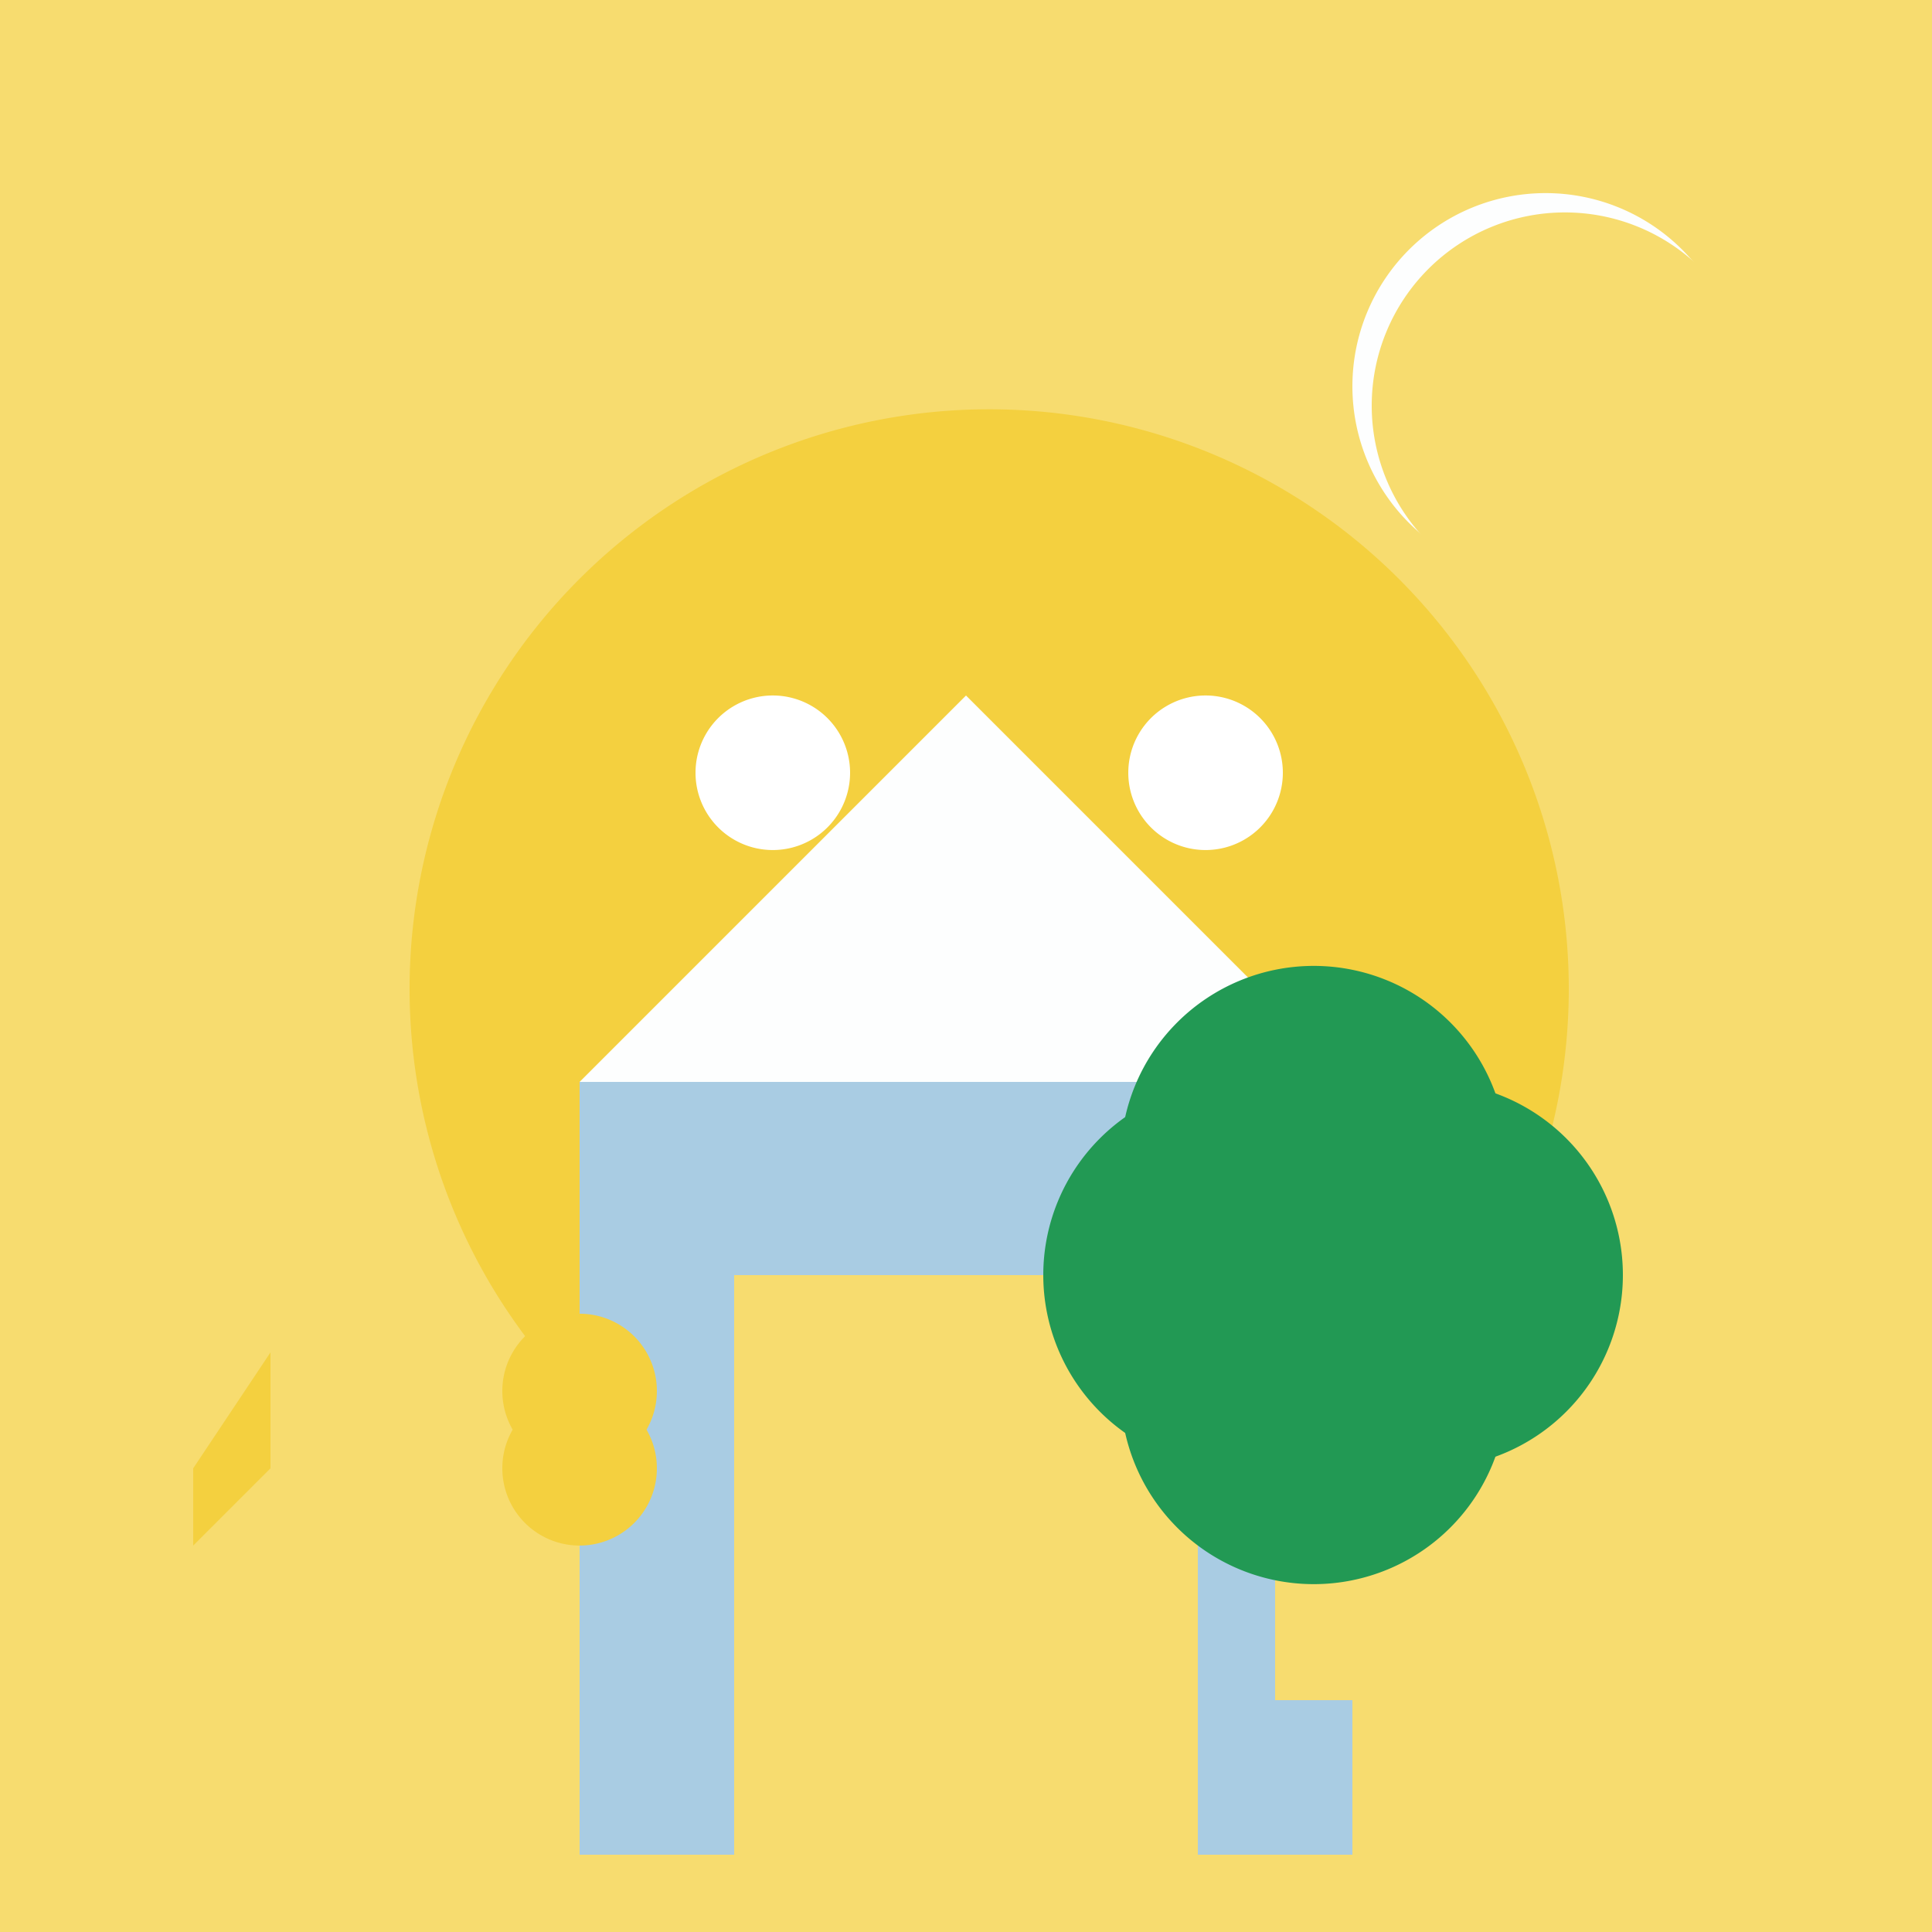 <!--

Generated by DrawGPT.
Free, open source, AI generated images in SVG, PNG, and HTML Canvas format.
https://drawgpt.ai

Created: 2023-09-26T04:28:29.483Z
Link: https://drawgpt.ai/prompt/23405/

-->
<svg xmlns="http://www.w3.org/2000/svg" xmlns:xlink="http://www.w3.org/1999/xlink" width="500" height="500"><defs/><g><rect fill="#F7DC6F" stroke="none" x="0" y="0" width="512" height="512"/><path fill="#F4D03F" stroke="none" paint-order="stroke fill markers" d=" M 406 256 A 150 150 0 1 1 406 255.85"/><path fill="#FFFFFF" stroke="none" paint-order="stroke fill markers" d=" M 220 200 A 20 20 0 1 1 220 199.98"/><path fill="#FFFFFF" stroke="none" paint-order="stroke fill markers" d=" M 332 200 A 20 20 0 1 1 332 199.98"/><path fill="none" stroke="#FFFFFF" paint-order="fill stroke markers" d=" M 176 320 A 80 80 0 0 1 336 320" stroke-miterlimit="10" stroke-width="20" stroke-dasharray=""/><rect fill="#A9CCE3" stroke="none" x="150" y="280" width="200" height="200"/><path fill="#FDFEFE" stroke="none" paint-order="stroke fill markers" d=" M 150 280 L 250 180 L 350 280 Z"/><rect fill="#F7DC6F" stroke="none" x="190" y="330" width="120" height="150"/><path fill="#FDFEFE" stroke="none" paint-order="stroke fill markers" d=" M 450 100 A 50 50 0 1 1 450 99.95"/><path fill="#F7DC6F" stroke="none" paint-order="stroke fill markers" d=" M 455 105 A 50 50 0 1 1 455 104.95"/><rect fill="#F7DC6F" stroke="none" x="50" y="350" width="100" height="50"/><path fill="#F4D03F" stroke="none" paint-order="stroke fill markers" d=" M 170 360 A 20 20 0 1 1 170 359.98"/><path fill="#F4D03F" stroke="none" paint-order="stroke fill markers" d=" M 170 380 A 20 20 0 1 1 170 379.98"/><path fill="#F4D03F" stroke="none" paint-order="stroke fill markers" d=" M 70 350 L 50 380 L 50 400 L 70 380 Z"/><rect fill="#F7DC6F" stroke="none" x="330" y="340" width="20" height="100"/><path fill="#229954" stroke="none" paint-order="stroke fill markers" d=" M 390 300 A 50 50 0 1 1 390 299.95"/><path fill="#229954" stroke="none" paint-order="stroke fill markers" d=" M 370 330 A 50 50 0 1 1 370 329.95"/><path fill="#229954" stroke="none" paint-order="stroke fill markers" d=" M 420 330 A 50 50 0 1 1 420 329.95"/><path fill="#229954" stroke="none" paint-order="stroke fill markers" d=" M 390 360 A 50 50 0 1 1 390 359.95"/></g></svg>